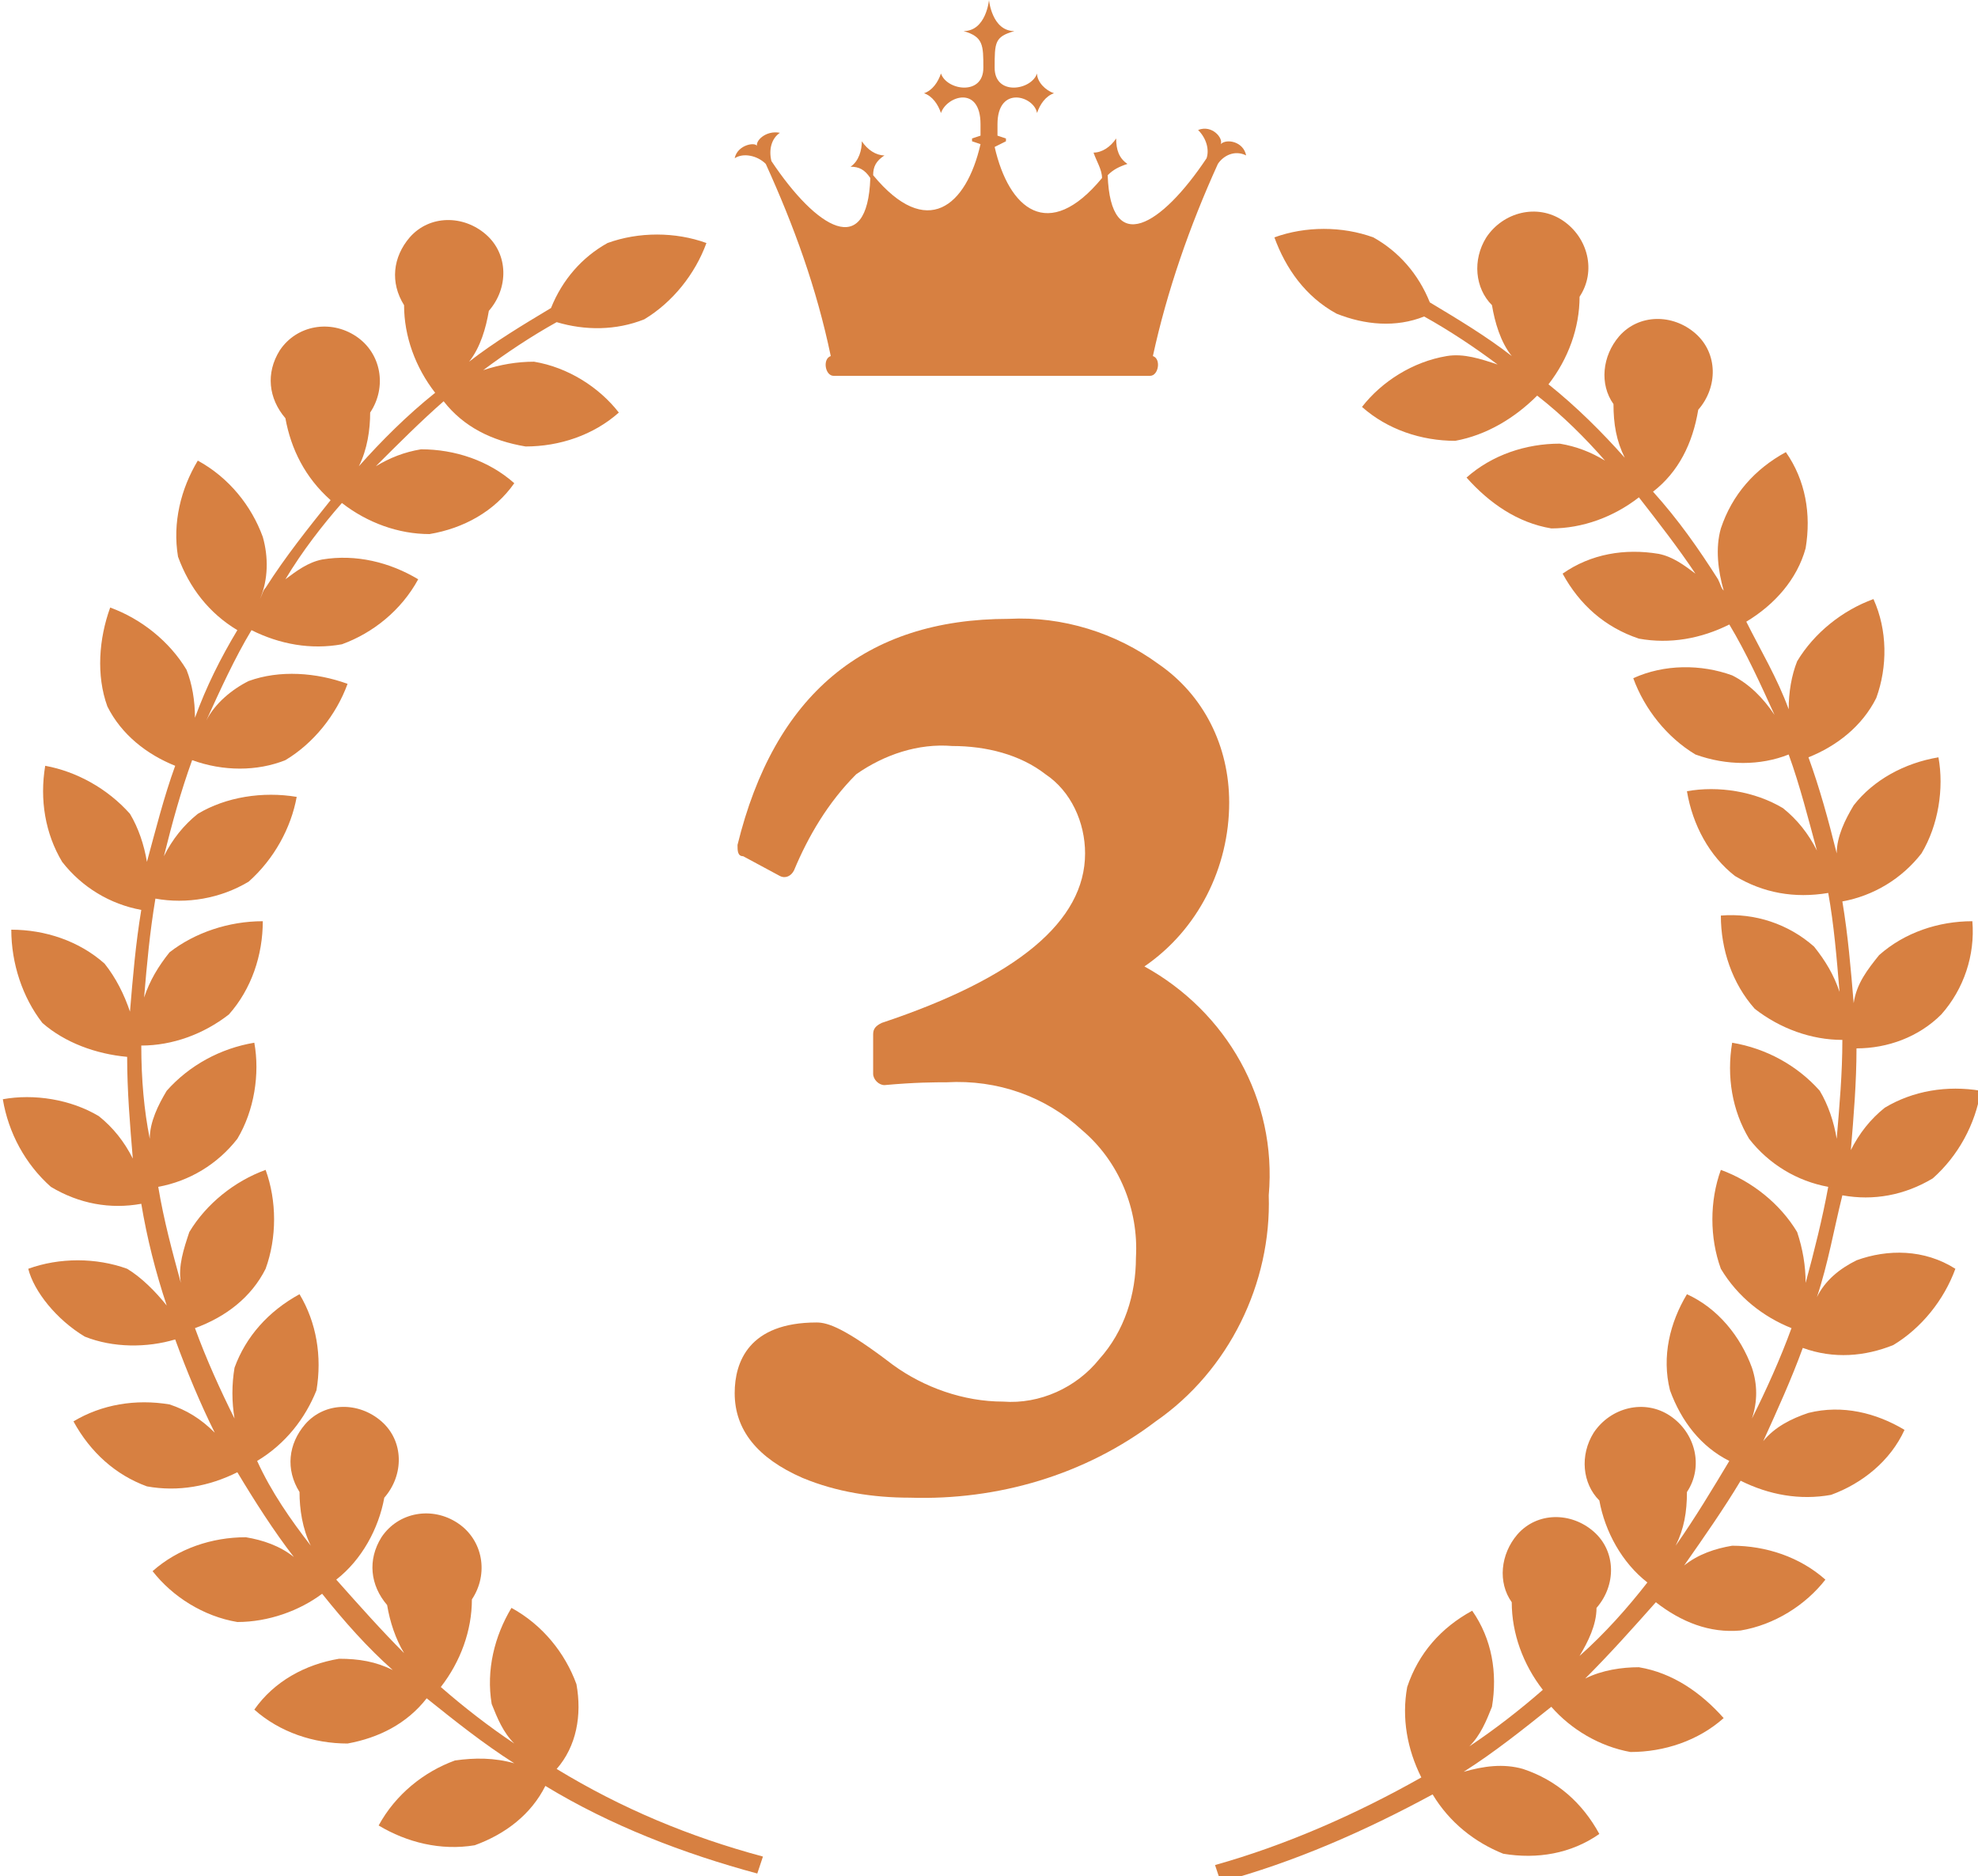<?xml version="1.0" encoding="utf-8"?>
<!-- Generator: Adobe Illustrator 27.8.1, SVG Export Plug-In . SVG Version: 6.00 Build 0)  -->
<svg version="1.1" id="レイヤー_1" xmlns="http://www.w3.org/2000/svg" xmlns:xlink="http://www.w3.org/1999/xlink" x="0px"
	 y="0px" viewBox="0 0 70 66.4" style="enable-background:new 0 0 70 66.4;" xml:space="preserve">
<style type="text/css">
	.st0{fill:#D78041;}
</style>
<g id="グループ_73" transform="translate(0)">
	<path id="パス_146" class="st0" d="M65.7,44.6c-0.6,0.3-1.1,0.7-1.4,1.3c0.4-1.2,0.6-2.4,0.9-3.6c1.1,0.2,2.2,0,3.2-0.6
		c0.9-0.8,1.5-1.9,1.7-3.1c-1.2-0.2-2.4,0-3.4,0.6c-0.5,0.4-0.9,0.9-1.2,1.5c0.1-1.2,0.2-2.4,0.2-3.6c1.1,0,2.2-0.4,3-1.2
		c0.8-0.9,1.2-2.1,1.1-3.3c-1.2,0-2.4,0.4-3.3,1.2c-0.4,0.5-0.8,1-0.9,1.7c-0.1-1.2-0.2-2.4-0.4-3.6c1.1-0.2,2.1-0.8,2.8-1.7
		c0.6-1,0.8-2.3,0.6-3.4c-1.2,0.2-2.3,0.8-3,1.7c-0.3,0.5-0.6,1.1-0.6,1.7c-0.3-1.2-0.6-2.3-1-3.4c1-0.4,1.9-1.1,2.4-2.1
		c0.4-1.1,0.4-2.4-0.1-3.5c-1.1,0.4-2.1,1.2-2.7,2.2c-0.2,0.5-0.3,1.1-0.3,1.7c-0.4-1.1-1-2.1-1.5-3.1c1-0.6,1.8-1.5,2.1-2.6
		c0.2-1.2,0-2.4-0.7-3.4c-1.1,0.6-1.9,1.5-2.3,2.7c-0.2,0.7-0.1,1.5,0.1,2.2c-0.1-0.1-0.1-0.2-0.2-0.4c-0.7-1.1-1.4-2.1-2.3-3.1
		c0.9-0.7,1.4-1.7,1.6-2.9c0.7-0.8,0.7-2-0.1-2.7c-0.8-0.7-2-0.7-2.7,0.1c-0.6,0.7-0.7,1.7-0.2,2.4c0,0.7,0.1,1.3,0.4,1.9
		c-0.8-0.9-1.7-1.8-2.7-2.6c0.7-0.9,1.1-2,1.1-3.1c0.6-0.9,0.3-2.1-0.6-2.7c-0.9-0.6-2.1-0.3-2.7,0.6c-0.5,0.8-0.4,1.8,0.2,2.4
		c0.1,0.6,0.3,1.3,0.7,1.8c-0.9-0.7-1.9-1.3-2.9-1.9c-0.4-1-1.1-1.8-2-2.3c-1.1-0.4-2.4-0.4-3.5,0c0.4,1.1,1.1,2.1,2.2,2.7
		c1,0.4,2.1,0.5,3.1,0.1c0.9,0.5,1.8,1.1,2.6,1.7c-0.6-0.2-1.2-0.4-1.8-0.3c-1.2,0.2-2.3,0.9-3,1.8c0.9,0.8,2.1,1.2,3.3,1.2
		c1.1-0.2,2.1-0.8,2.9-1.6c0.9,0.7,1.7,1.5,2.4,2.3c-0.5-0.3-1-0.5-1.6-0.6c-1.2,0-2.4,0.4-3.3,1.2c0.8,0.9,1.8,1.6,3,1.8
		c1.1,0,2.2-0.4,3.1-1.1c0.7,0.9,1.4,1.8,2,2.7c-0.4-0.3-0.8-0.6-1.3-0.7c-1.2-0.2-2.4,0-3.4,0.7c0.6,1.1,1.5,1.9,2.7,2.3
		c1.1,0.2,2.2,0,3.2-0.5c0.6,1,1.1,2.1,1.6,3.2c-0.4-0.6-0.9-1.1-1.5-1.4c-1.1-0.4-2.4-0.4-3.5,0.1c0.4,1.1,1.2,2.1,2.2,2.7
		c1.1,0.4,2.3,0.4,3.3,0c0.4,1.1,0.7,2.3,1,3.4c-0.3-0.6-0.7-1.1-1.2-1.5c-1-0.6-2.3-0.8-3.4-0.6c0.2,1.2,0.8,2.3,1.7,3
		c1,0.6,2.1,0.8,3.3,0.6c0.2,1.1,0.3,2.3,0.4,3.5c-0.2-0.6-0.5-1.1-0.9-1.6c-0.9-0.8-2.1-1.2-3.3-1.1c0,1.2,0.4,2.4,1.2,3.3
		c0.9,0.7,2,1.1,3.1,1.1c0,1.2-0.1,2.3-0.2,3.5c-0.1-0.6-0.3-1.2-0.6-1.7c-0.8-0.9-1.9-1.5-3.1-1.7c-0.2,1.2,0,2.4,0.6,3.4
		c0.7,0.9,1.7,1.5,2.8,1.7c-0.2,1.1-0.5,2.3-0.8,3.4c0-0.6-0.1-1.2-0.3-1.8c-0.6-1-1.6-1.8-2.7-2.2c-0.4,1.1-0.4,2.4,0,3.5
		c0.6,1,1.5,1.7,2.5,2.1c-0.4,1.1-0.9,2.2-1.4,3.2c0.2-0.6,0.2-1.2,0-1.8c-0.4-1.1-1.2-2.1-2.3-2.6c-0.6,1-0.9,2.2-0.6,3.4
		c0.4,1.1,1.1,2,2.1,2.5c-0.6,1-1.2,2-1.9,3c0.3-0.6,0.4-1.2,0.4-1.9c0.6-0.9,0.3-2.1-0.6-2.7c-0.9-0.6-2.1-0.3-2.7,0.6
		c-0.5,0.8-0.4,1.8,0.2,2.4c0.2,1.1,0.8,2.2,1.7,2.9c-0.7,0.9-1.5,1.8-2.4,2.6c0.3-0.5,0.6-1.1,0.6-1.7c0.7-0.8,0.7-2-0.1-2.7
		c-0.8-0.7-2-0.7-2.7,0.1c-0.6,0.7-0.7,1.7-0.2,2.4c0,1.1,0.4,2.2,1.1,3.1c-0.8,0.7-1.7,1.4-2.6,2c0.4-0.4,0.6-0.9,0.8-1.4
		c0.2-1.2,0-2.4-0.7-3.4c-1.1,0.6-1.9,1.5-2.3,2.7c-0.2,1.1,0,2.2,0.5,3.2c-2.3,1.3-4.8,2.4-7.3,3.1l0.2,0.6
		c2.6-0.7,5.1-1.8,7.5-3.1c0.6,1,1.5,1.7,2.5,2.1c1.2,0.2,2.4,0,3.4-0.7c-0.6-1.1-1.5-1.9-2.7-2.3c-0.7-0.2-1.4-0.1-2.1,0.1
		c1.1-0.7,2.1-1.5,3.1-2.3c0.7,0.8,1.7,1.4,2.8,1.6c1.2,0,2.4-0.4,3.3-1.2c-0.8-0.9-1.8-1.6-3-1.8c-0.6,0-1.3,0.1-1.9,0.4
		c0.9-0.9,1.7-1.8,2.5-2.7c0.9,0.7,1.9,1.1,3,1c1.2-0.2,2.3-0.9,3-1.8c-0.9-0.8-2.1-1.2-3.3-1.2c-0.6,0.1-1.2,0.3-1.7,0.7
		c0.7-1,1.4-2,2-3c1,0.5,2.1,0.7,3.2,0.5c1.1-0.4,2.1-1.2,2.6-2.3c-1-0.6-2.2-0.9-3.4-0.6c-0.6,0.2-1.2,0.5-1.6,1
		c0.5-1.1,1-2.2,1.4-3.3c1.1,0.4,2.2,0.3,3.2-0.1c1-0.6,1.8-1.6,2.2-2.7C68.1,44.2,66.8,44.2,65.7,44.6"/>
	<path id="パス_147" class="st0" d="M20.4,59.6c-0.4-1.1-1.2-2.1-2.3-2.7c-0.6,1-0.9,2.2-0.7,3.4c0.2,0.5,0.4,1,0.8,1.4
		c-0.9-0.6-1.8-1.3-2.6-2c0.7-0.9,1.1-2,1.1-3.1c0.6-0.9,0.4-2.1-0.5-2.7c-0.9-0.6-2.1-0.4-2.7,0.5c-0.5,0.8-0.4,1.7,0.2,2.4
		c0.1,0.6,0.3,1.2,0.6,1.7c-0.8-0.8-1.6-1.7-2.4-2.6c0.9-0.7,1.5-1.8,1.7-2.9c0.7-0.8,0.7-2-0.1-2.7c-0.8-0.7-2-0.7-2.7,0.1
		c-0.6,0.7-0.7,1.6-0.2,2.4c0,0.6,0.1,1.3,0.4,1.9c-0.7-0.9-1.4-1.9-1.9-3c1-0.6,1.7-1.5,2.1-2.5c0.2-1.2,0-2.4-0.6-3.4
		c-1.1,0.6-1.9,1.5-2.3,2.6c-0.1,0.6-0.1,1.2,0,1.8c-0.5-1-1-2.1-1.4-3.2c1.1-0.4,2-1.1,2.5-2.1c0.4-1.1,0.4-2.4,0-3.5
		c-1.1,0.4-2.1,1.2-2.7,2.2c-0.2,0.6-0.4,1.2-0.3,1.8c-0.3-1.1-0.6-2.2-0.8-3.4c1.1-0.2,2.1-0.8,2.8-1.7c0.6-1,0.8-2.3,0.6-3.4
		c-1.2,0.2-2.3,0.8-3.1,1.7c-0.3,0.5-0.6,1.1-0.6,1.7C5.1,39.3,5,38.2,5,37c1.1,0,2.2-0.4,3.1-1.1c0.8-0.9,1.2-2.1,1.2-3.3
		c-1.2,0-2.4,0.4-3.3,1.1c-0.4,0.5-0.7,1-0.9,1.6c0.1-1.2,0.2-2.3,0.4-3.5c1.1,0.2,2.3,0,3.3-0.6c0.9-0.8,1.5-1.9,1.7-3
		C9.3,28,8,28.2,7,28.8c-0.5,0.4-0.9,0.9-1.2,1.5c0.3-1.2,0.6-2.3,1-3.4c1.1,0.4,2.3,0.4,3.3,0c1-0.6,1.8-1.6,2.2-2.7
		c-1.1-0.4-2.4-0.5-3.5-0.1c-0.6,0.3-1.2,0.8-1.5,1.4c0.5-1.1,1-2.2,1.6-3.2c1,0.5,2.1,0.7,3.2,0.5c1.1-0.4,2.1-1.2,2.7-2.3
		c-1-0.6-2.2-0.9-3.4-0.7c-0.5,0.1-0.9,0.4-1.3,0.7c0.6-1,1.3-1.9,2-2.7c0.9,0.7,2,1.1,3.1,1.1c1.2-0.2,2.3-0.8,3-1.8
		c-0.9-0.8-2.1-1.2-3.3-1.2c-0.6,0.1-1.1,0.3-1.6,0.6c0.8-0.8,1.6-1.6,2.4-2.3c0.7,0.9,1.7,1.4,2.9,1.6c1.2,0,2.4-0.4,3.3-1.2
		c-0.7-0.9-1.8-1.6-3-1.8c-0.6,0-1.2,0.1-1.8,0.3c0.8-0.6,1.7-1.2,2.6-1.7c1,0.3,2.1,0.3,3.1-0.1c1-0.6,1.8-1.6,2.2-2.7
		c-1.1-0.4-2.4-0.4-3.5,0c-0.9,0.5-1.6,1.3-2,2.3c-1,0.6-2,1.2-2.9,1.9c0.4-0.5,0.6-1.2,0.7-1.8c0.7-0.8,0.7-2-0.1-2.7
		c-0.8-0.7-2-0.7-2.7,0.1c-0.6,0.7-0.7,1.6-0.2,2.4c0,1.1,0.4,2.2,1.1,3.1c-1,0.8-1.9,1.7-2.7,2.6c0.3-0.6,0.4-1.3,0.4-1.9
		c0.6-0.9,0.4-2.1-0.5-2.7c-0.9-0.6-2.1-0.4-2.7,0.5c-0.5,0.8-0.4,1.7,0.2,2.4c0.2,1.1,0.7,2.1,1.6,2.9c-0.8,1-1.6,2-2.3,3.1
		c-0.1,0.1-0.1,0.2-0.2,0.4c0.3-0.7,0.3-1.5,0.1-2.2c-0.4-1.1-1.2-2.1-2.3-2.7c-0.6,1-0.9,2.2-0.7,3.4c0.4,1.1,1.1,2,2.1,2.6
		c-0.6,1-1.1,2-1.5,3.1c0-0.6-0.1-1.2-0.3-1.7c-0.6-1-1.6-1.8-2.7-2.2c-0.4,1.1-0.5,2.4-0.1,3.5c0.5,1,1.4,1.7,2.4,2.1
		c-0.4,1.1-0.7,2.3-1,3.4c-0.1-0.6-0.3-1.2-0.6-1.7c-0.8-0.9-1.9-1.5-3-1.7c-0.2,1.2,0,2.4,0.6,3.4c0.7,0.9,1.7,1.5,2.8,1.7
		c-0.2,1.2-0.3,2.4-0.4,3.6c-0.2-0.6-0.5-1.2-0.9-1.7c-0.9-0.8-2.1-1.2-3.3-1.2c0,1.2,0.4,2.4,1.1,3.3c0.8,0.7,1.9,1.1,3,1.2
		c0,1.2,0.1,2.4,0.2,3.6c-0.3-0.6-0.7-1.1-1.2-1.5c-1-0.6-2.3-0.8-3.4-0.6c0.2,1.2,0.8,2.3,1.7,3.1c1,0.6,2.1,0.8,3.2,0.6
		c0.2,1.2,0.5,2.4,0.9,3.6c-0.4-0.5-0.9-1-1.4-1.3c-1.1-0.4-2.4-0.4-3.5,0C1.2,45.7,2,46.7,3,47.3c1,0.4,2.2,0.4,3.2,0.1
		c0.4,1.1,0.9,2.3,1.4,3.3c-0.5-0.5-1-0.8-1.6-1c-1.2-0.2-2.4,0-3.4,0.6c0.6,1.1,1.5,1.9,2.6,2.3c1.1,0.2,2.2,0,3.2-0.5
		c0.6,1,1.3,2.1,2,3c-0.5-0.4-1.1-0.6-1.7-0.7c-1.2,0-2.4,0.4-3.3,1.2c0.7,0.9,1.8,1.6,3,1.8c1.1,0,2.2-0.4,3-1
		c0.8,1,1.6,1.9,2.5,2.7c-0.6-0.3-1.2-0.4-1.9-0.4c-1.2,0.2-2.3,0.8-3,1.8c0.9,0.8,2.1,1.2,3.3,1.2c1.1-0.2,2.1-0.7,2.8-1.6
		c1,0.8,2,1.6,3.1,2.3c-0.7-0.2-1.4-0.2-2.1-0.1c-1.1,0.4-2.1,1.2-2.7,2.3c1,0.6,2.2,0.9,3.4,0.7c1.1-0.4,2-1.1,2.5-2.1
		c2.3,1.4,4.9,2.4,7.5,3.1l0.2-0.6c-2.6-0.7-5-1.7-7.3-3.1C20.4,61.8,20.6,60.7,20.4,59.6"/>
	<path id="パス_148" class="st0" d="M27.1,5.8c1,2.2,1.8,4.4,2.3,6.8c-0.3,0.1-0.2,0.7,0.1,0.7h11.2c0.3,0,0.4-0.6,0.1-0.7
		c0.5-2.3,1.3-4.6,2.3-6.8c0.2-0.3,0.6-0.5,1-0.3c0,0,0,0,0,0c-0.1-0.5-0.7-0.6-0.9-0.4c0.1-0.2-0.3-0.7-0.8-0.5
		c0.3,0.3,0.4,0.7,0.3,1c-1.6,2.4-3.4,3.5-3.5,0.6c0.2-0.2,0.4-0.3,0.7-0.4c-0.3-0.2-0.4-0.5-0.4-0.9c-0.2,0.3-0.5,0.5-0.8,0.5
		C38.8,5.7,39,6,39,6.3c-1.9,2.3-3.3,1.1-3.8-1.1L35.6,5V4.9l-0.3-0.1V4.4c0-1.4,1.3-1,1.4-0.4c0.1-0.3,0.3-0.6,0.6-0.7
		c-0.3-0.1-0.6-0.4-0.6-0.7c-0.2,0.6-1.5,0.8-1.5-0.2c0-0.9,0-1.1,0.7-1.3C35.1,1.1,35,0,35,0s-0.1,1.1-0.9,1.1
		c0.7,0.2,0.7,0.5,0.7,1.3c0,1-1.3,0.8-1.5,0.2c-0.1,0.3-0.3,0.6-0.6,0.7c0.3,0.1,0.5,0.4,0.6,0.7c0.2-0.6,1.4-1,1.4,0.4v0.4
		l-0.3,0.1V5l0.3,0.1c-0.5,2.2-1.9,3.4-3.8,1.1c0-0.3,0.1-0.5,0.4-0.7c-0.3,0-0.6-0.2-0.8-0.5c0,0.3-0.1,0.7-0.4,0.9
		c0.3,0,0.5,0.1,0.7,0.4c-0.1,2.9-1.9,1.8-3.5-0.6c-0.1-0.4,0-0.8,0.3-1c-0.5-0.1-0.9,0.3-0.8,0.5C26.8,5,26.1,5.1,26,5.6
		C26.3,5.4,26.8,5.5,27.1,5.8C27,5.8,27,5.8,27.1,5.8"/>
	<path id="パス_149" class="st0" d="M40.5,34.2c1.9-1.3,3-3.5,3-5.8c0-2-0.9-3.8-2.5-4.9c-1.5-1.1-3.4-1.7-5.3-1.6
		c-5.1,0-8.3,2.7-9.6,8c0,0.2,0,0.4,0.2,0.4l1.3,0.7c0.2,0.1,0.4,0,0.5-0.2c0,0,0,0,0,0c0.5-1.2,1.2-2.4,2.2-3.4
		c1-0.7,2.2-1.1,3.4-1c1.2,0,2.4,0.3,3.3,1c0.9,0.6,1.4,1.7,1.4,2.8c0,2.4-2.4,4.4-7.2,6c-0.2,0.1-0.3,0.2-0.3,0.4v1.4
		c0,0.2,0.2,0.4,0.4,0.4l0,0h0c1.1-0.1,1.8-0.1,2.2-0.1c1.8-0.1,3.5,0.5,4.8,1.7c1.3,1.1,2,2.8,1.9,4.5c0,1.3-0.4,2.6-1.3,3.6
		c-0.8,1-2.1,1.6-3.4,1.5c-1.4,0-2.8-0.5-3.9-1.3c-1.7-1.3-2.3-1.5-2.7-1.5c-2.4,0-2.9,1.4-2.9,2.5c0,1.3,0.8,2.3,2.4,3
		c1.2,0.5,2.5,0.7,3.8,0.7c3.1,0.1,6.2-0.8,8.7-2.7c2.6-1.8,4.1-4.9,4-8C45.2,38.9,43.4,35.8,40.5,34.2"/>
</g>
</svg>
